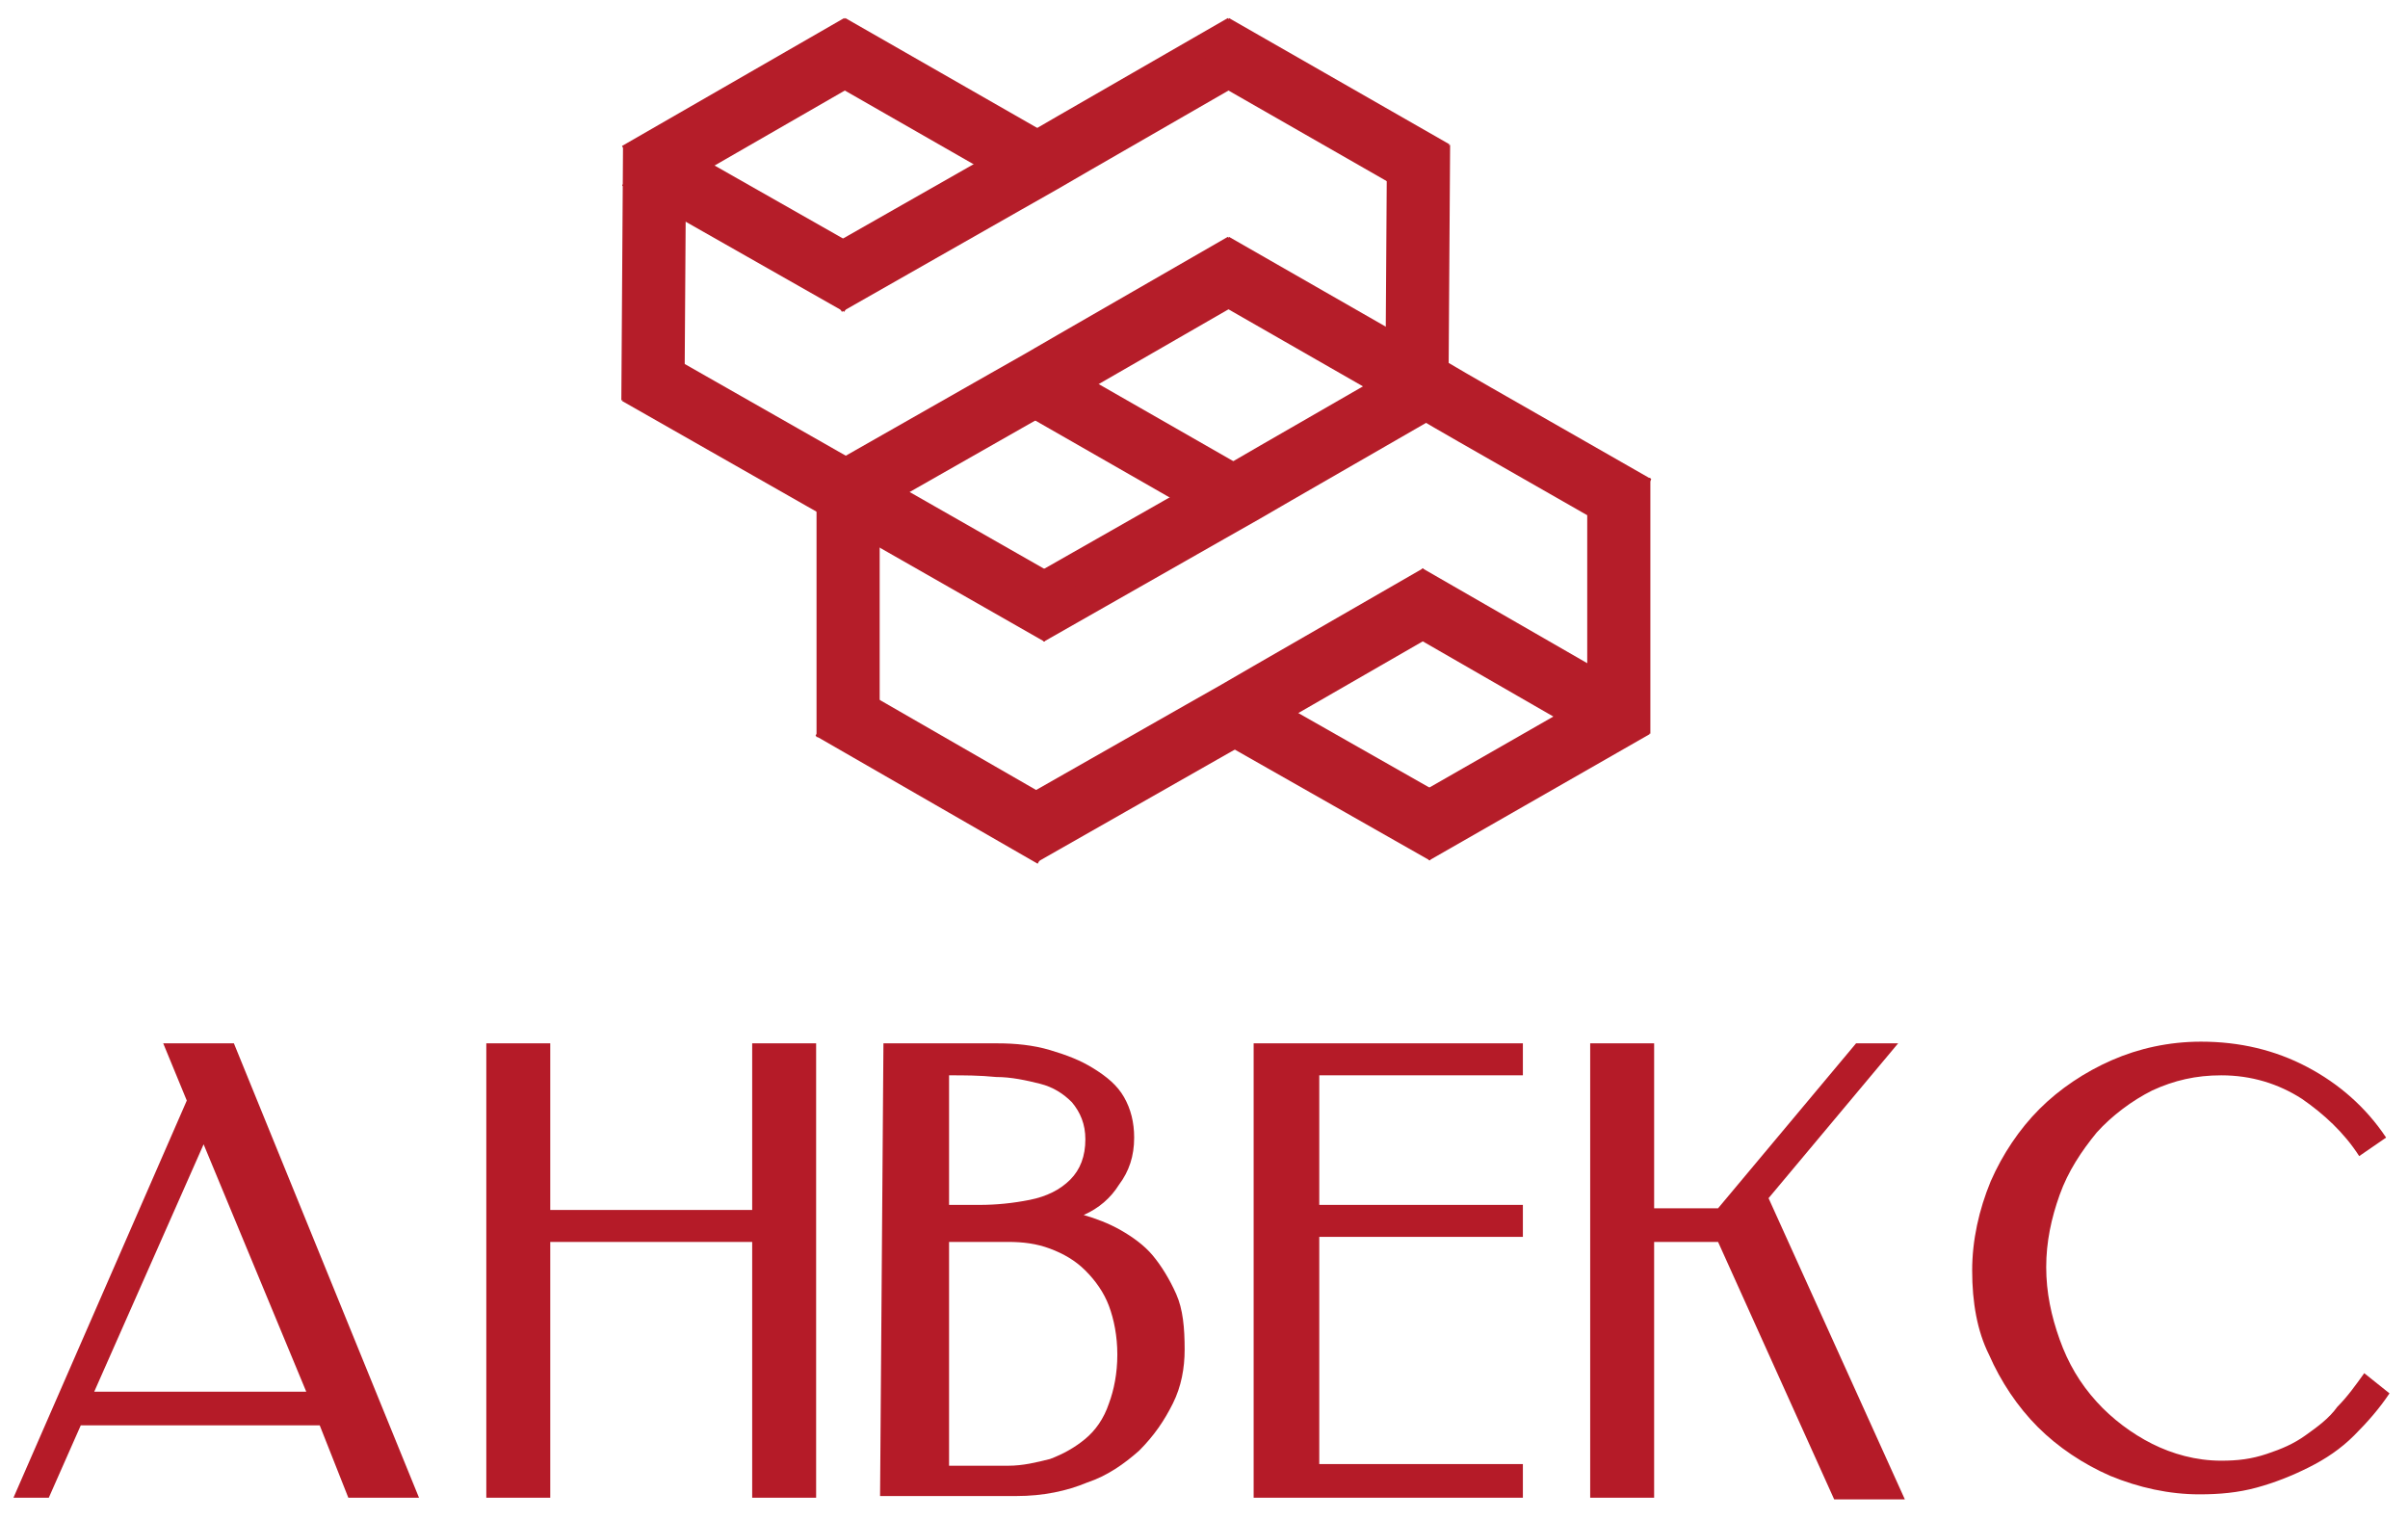 <!--?xml version="1.0" encoding="utf-8"?-->
<svg version="1.1" id="Anveks" xmlns="http://www.w3.org/2000/svg" xmlns:xlink="http://www.w3.org/1999/xlink" x="0px" y="0px" viewBox="0 0 143.1 90.3" style="enable-background:new 0 0 143.1 90.3;" xml:space="preserve" width="143.1" height="90.3">
<style type="text/css">
	.st0{fill:#B51B28;stroke:#B51D29;stroke-width:3.752;stroke-miterlimit:10;}
	.st1{fill:#B51B28;}
</style>
<g>
	<line class="st0 svg-elem-1" x1="37.9" y1="10.3" x2="51.1" y2="2.7"></line>
	<path class="st0 svg-elem-2" d="M73.9,2.7c-22.6,13-1.1,0.7-24.8,14.2"></path>
	<path class="st0 svg-elem-3" d="M73.9,15.7c-22.6,13-1.1,0.7-24.8,14.2"></path>
	<path class="st0 svg-elem-4" d="M85.9,22.3c-22.6,13-1.1,0.7-24.8,14.2"></path>
	<path class="st0 svg-elem-5" d="M85.5,35.4c-22.6,13-1.1,0.7-24.8,14.2"></path>
	<line class="st0 svg-elem-6" x1="84" y1="49.5" x2="97.1" y2="42"></line>
	<line class="st0 svg-elem-7" x1="72.1" y1="2.7" x2="85.2" y2="10.2"></line>
	<line class="st0 svg-elem-8" x1="49.3" y1="2.7" x2="62.4" y2="10.2"></line>
	<line class="st0 svg-elem-9" x1="37.9" y1="9.4" x2="51.1" y2="16.9"></line>
	<line class="st0 svg-elem-10" x1="60.6" y1="22.3" x2="73.7" y2="29.8"></line>
	<line class="st0 svg-elem-11" x1="83.6" y1="35.4" x2="96.8" y2="43"></line>
	<line class="st0 svg-elem-12" x1="72.7" y1="42" x2="85.9" y2="49.5"></line>
	<line class="st0 svg-elem-13" x1="49.4" y1="42.1" x2="62.6" y2="49.7"></line>
	<path class="st0 svg-elem-14" d="M97.2,30.1C76,18,95.7,29.2,72.1,15.7"></path>
	<path class="st0 svg-elem-15" d="M63,36.5c-21.2-12.1-1.4-0.8-25.1-14.3"></path>
	<line class="st0 svg-elem-16" x1="38.9" y1="8.7" x2="38.8" y2="23.8"></line>
	<line class="st0 svg-elem-17" x1="84.3" y1="8.6" x2="84.2" y2="23.7"></line>
	<line class="st0 svg-elem-18" x1="96.2" y1="28.4" x2="96.2" y2="43.6"></line>
	<line class="st0 svg-elem-19" x1="50.4" y1="28.6" x2="50.4" y2="43.8"></line>
	<path class="st1 svg-elem-20" d="M0.8,89l10.3-23.6L9.7,62h4.2l11,27h-4.2L19,84.7H4.8L2.9,89H0.8z M5.6,82.7h12.6L12.1,68L5.6,82.7z"></path>
	<path class="st1 svg-elem-21" d="M44.7,71.9V62h3.8v27h-3.8V73.8H32.7V89h-3.8V62h3.8v9.9H44.7z"></path>
	<path class="st1 svg-elem-22" d="M52.5,62h6.8c1,0,2.1,0.1,3.1,0.4c1,0.3,1.8,0.6,2.6,1.1c0.8,0.5,1.4,1,1.8,1.7c0.4,0.7,0.6,1.5,0.6,2.4
		c0,1.1-0.3,2-0.9,2.8c-0.5,0.8-1.2,1.4-2.1,1.8c0.7,0.2,1.5,0.5,2.2,0.9s1.4,0.9,1.9,1.5c0.5,0.6,1,1.4,1.4,2.3
		c0.4,0.9,0.5,2,0.5,3.3c0,1.1-0.2,2.2-0.7,3.2s-1.1,1.9-2,2.8c-0.9,0.8-1.9,1.5-3.1,1.9c-1.2,0.5-2.6,0.8-4.2,0.8h-8.1L52.5,62
		L52.5,62z M58.2,71.6c1,0,2-0.1,3-0.3c1-0.2,1.8-0.6,2.4-1.2c0.6-0.6,0.9-1.4,0.9-2.4c0-0.9-0.3-1.6-0.8-2.2
		c-0.5-0.5-1.1-0.9-1.9-1.1c-0.8-0.2-1.7-0.4-2.6-0.4c-1-0.1-1.9-0.1-2.8-0.1v7.7C56.4,71.6,58.2,71.6,58.2,71.6z M56.4,87.1h3.5
		c0.9,0,1.7-0.2,2.5-0.4c0.8-0.3,1.5-0.7,2.1-1.2c0.6-0.5,1.1-1.2,1.4-2.1c0.3-0.8,0.5-1.8,0.5-2.9s-0.2-2.1-0.5-2.9
		s-0.8-1.5-1.4-2.1c-0.6-0.6-1.3-1-2.1-1.3c-0.8-0.3-1.6-0.4-2.5-0.4h-3.5V87.1z"></path>
	<path class="st1 svg-elem-23" d="M78.4,63.9v7.7h12.1v1.9H78.4v13.5h12.1V89h-16V62h16v1.9C90.5,63.9,78.4,63.9,78.4,63.9z"></path>
	<path class="st1 svg-elem-24" d="M110.3,62h2.5l-7.7,9.2l8.1,17.9H109l-6.9-15.3h-3.8V89h-3.8V62h3.8v9.8h3.8L110.3,62z"></path>
	<path class="st1 svg-elem-25" d="M117.2,75.5c0-1.8,0.4-3.6,1.1-5.3c0.7-1.6,1.7-3.1,2.9-4.3c1.2-1.2,2.7-2.2,4.3-2.9s3.4-1.1,5.3-1.1
		c2.3,0,4.4,0.5,6.3,1.5c1.9,1,3.5,2.4,4.7,4.2l-1.6,1.1c-0.9-1.4-2.1-2.5-3.4-3.4c-1.4-0.9-3-1.4-4.8-1.4c-1.5,0-2.8,0.3-4.1,0.9
		c-1.2,0.6-2.4,1.5-3.3,2.5c-0.9,1.1-1.7,2.3-2.2,3.7c-0.5,1.4-0.8,2.8-0.8,4.3c0,1.5,0.3,2.9,0.8,4.3c0.5,1.4,1.2,2.6,2.2,3.7
		c0.9,1,2.1,1.9,3.3,2.5c1.2,0.6,2.6,1,4.1,1c1,0,1.8-0.1,2.7-0.4s1.6-0.6,2.3-1.1c0.7-0.5,1.4-1,1.9-1.7c0.6-0.6,1.1-1.3,1.6-2
		l1.5,1.2c-0.6,0.9-1.3,1.7-2.1,2.5c-0.8,0.8-1.7,1.4-2.7,1.9c-1,0.5-2,0.9-3.1,1.2s-2.2,0.4-3.4,0.4c-1.8,0-3.6-0.4-5.3-1.1
		c-1.6-0.7-3.1-1.7-4.3-2.9c-1.2-1.2-2.2-2.7-2.9-4.3C117.5,79.1,117.2,77.4,117.2,75.5z"></path>
</g>
</svg>
